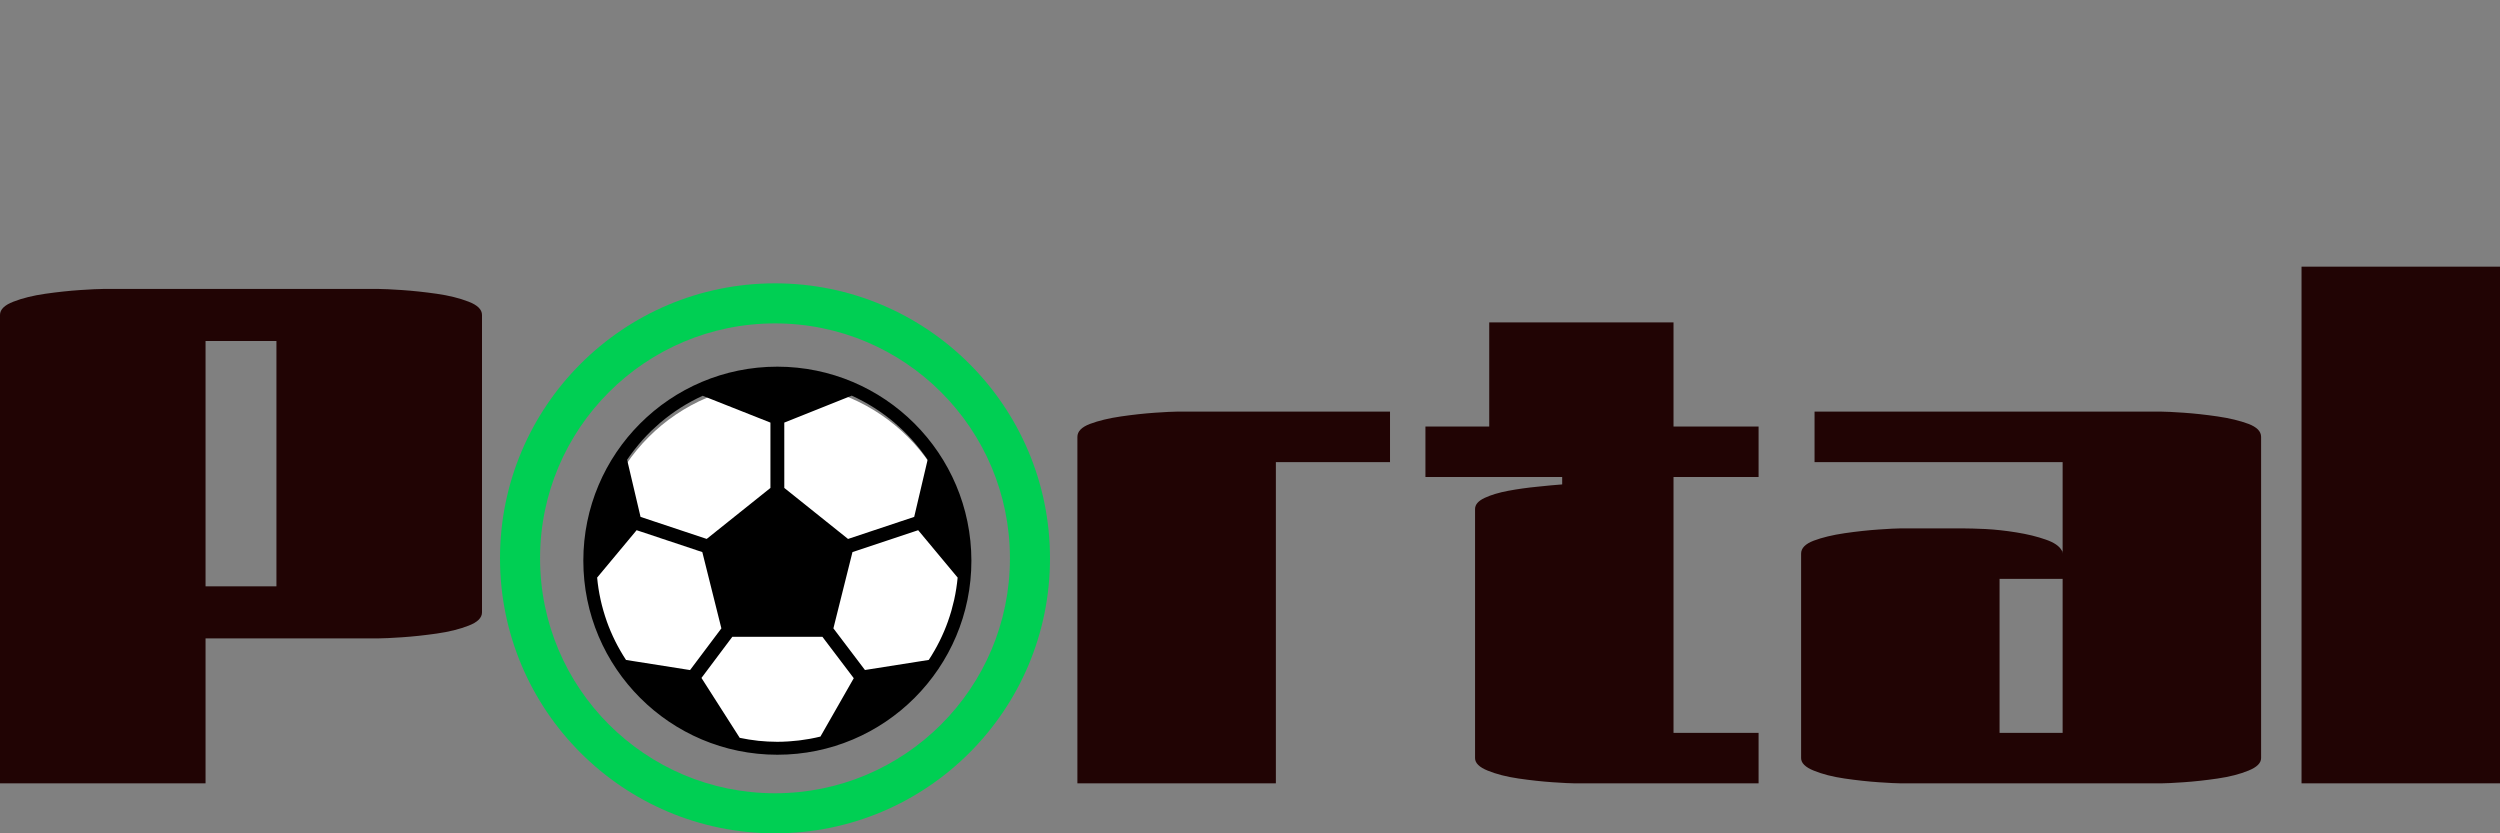 <svg width="150" height="50" viewBox="0 0 150 50" fill="none" xmlns="http://www.w3.org/2000/svg">
<rect x="0" y="0" width="150" height="50" fill="#808080" stroke="none"/>
<circle cx="46.699" cy="34" r="11" fill="white"/>
<path d="M12.333 38.302V47H0V18.899C0 18.571 0.269 18.305 0.806 18.1C1.344 17.89 1.982 17.732 2.72 17.626C3.458 17.521 4.152 17.447 4.802 17.403C5.458 17.36 5.913 17.338 6.167 17.338H22.753C23.007 17.338 23.462 17.36 24.117 17.403C24.767 17.447 25.461 17.521 26.2 17.626C26.938 17.732 27.576 17.89 28.113 18.1C28.651 18.305 28.92 18.571 28.92 18.899V36.741C28.92 37.069 28.651 37.336 28.113 37.54C27.576 37.751 26.938 37.909 26.2 38.014C25.461 38.119 24.767 38.194 24.117 38.237C23.462 38.281 23.007 38.302 22.753 38.302H12.333ZM12.333 20.46V35.18H16.586V20.46H12.333ZM76.552 27.727V47H64.644V26.212C64.644 25.884 64.898 25.624 65.406 25.432C65.92 25.24 66.537 25.091 67.258 24.986C67.984 24.881 68.667 24.806 69.305 24.763C69.943 24.72 70.374 24.698 70.598 24.698H83.401V27.727H76.552ZM93.731 28.619H85.526V25.59H89.354V19.345H100.411V25.59H105.515V28.619H100.411V43.971H105.515V47H94.457C94.233 47 93.801 46.978 93.163 46.935C92.525 46.892 91.843 46.817 91.117 46.712C90.396 46.607 89.779 46.449 89.265 46.238C88.757 46.034 88.503 45.783 88.503 45.485V30.543C88.503 30.276 88.695 30.053 89.079 29.874C89.463 29.694 89.938 29.552 90.505 29.446C91.072 29.341 91.645 29.261 92.224 29.205C92.803 29.143 93.305 29.096 93.731 29.065V28.619ZM123.758 27.727H108.873V24.698H129.712C129.942 24.698 130.376 24.72 131.014 24.763C131.652 24.806 132.332 24.881 133.052 24.986C133.773 25.091 134.39 25.24 134.904 25.432C135.412 25.624 135.666 25.884 135.666 26.212V45.485C135.666 45.783 135.412 46.034 134.904 46.238C134.39 46.449 133.773 46.607 133.052 46.712C132.332 46.817 131.652 46.892 131.014 46.935C130.376 46.978 129.942 47 129.712 47H114.02C113.796 47 113.365 46.978 112.727 46.935C112.089 46.892 111.407 46.817 110.68 46.712C109.959 46.607 109.342 46.449 108.828 46.238C108.32 46.034 108.066 45.783 108.066 45.485V33.219C108.066 32.891 108.32 32.631 108.828 32.438C109.342 32.246 109.959 32.098 110.68 31.992C111.407 31.887 112.089 31.813 112.727 31.77C113.365 31.726 113.796 31.704 114.02 31.704H117.804C118.117 31.704 118.563 31.717 119.142 31.742C119.726 31.773 120.344 31.841 120.993 31.946C121.649 32.051 122.231 32.194 122.739 32.373C123.247 32.547 123.572 32.77 123.713 33.043C123.743 33.067 123.758 33.126 123.758 33.219V27.727ZM123.758 43.971V34.734H119.974V43.971H123.758ZM150 16V47H138.092V16H150Z" fill="#210404"/>
<path d="M46.642 22C40.212 22 35 27.212 35 33.642C35 40.071 40.212 45.284 46.642 45.284C53.071 45.284 58.284 40.071 58.284 33.642C58.276 27.215 53.068 22.007 46.642 22ZM47.057 25.356L51.105 23.738C51.564 23.946 52.008 24.186 52.434 24.455L52.445 24.462C52.864 24.727 53.264 25.021 53.643 25.34L53.675 25.369C53.845 25.514 54.011 25.663 54.171 25.818C54.191 25.838 54.213 25.857 54.233 25.877C54.401 26.042 54.565 26.211 54.722 26.386C54.736 26.401 54.748 26.416 54.761 26.431C54.9 26.586 55.033 26.747 55.162 26.91C55.193 26.949 55.224 26.988 55.254 27.027C55.395 27.208 55.53 27.393 55.658 27.584L54.852 31.013L50.882 32.337L47.058 29.277L47.057 25.356ZM38.029 27.029C38.059 26.99 38.09 26.951 38.121 26.913C38.248 26.75 38.381 26.593 38.517 26.438C38.532 26.422 38.545 26.405 38.56 26.389C38.717 26.214 38.879 26.045 39.047 25.881C39.067 25.862 39.086 25.842 39.106 25.824C39.266 25.671 39.43 25.522 39.598 25.378L39.637 25.345C40.013 25.028 40.409 24.736 40.824 24.472L40.839 24.462C41.262 24.193 41.704 23.954 42.16 23.746L46.226 25.356V29.276L42.402 32.335L38.433 31.014L37.626 27.584C37.755 27.394 37.889 27.21 38.029 27.029ZM37.561 39.597C37.447 39.423 37.338 39.246 37.234 39.065L37.209 39.021C37.105 38.842 37.007 38.659 36.915 38.474L36.912 38.468C36.718 38.077 36.547 37.676 36.401 37.265V37.261C36.332 37.067 36.269 36.868 36.211 36.668L36.19 36.594C36.136 36.407 36.088 36.217 36.045 36.025C36.041 36.006 36.036 35.988 36.033 35.97C35.937 35.536 35.869 35.097 35.828 34.655L38.197 31.812L42.139 33.126L43.283 37.702L41.403 40.204L37.561 39.597ZM49.226 44.194C49.032 44.242 48.833 44.284 48.634 44.321C48.606 44.327 48.577 44.331 48.55 44.336C48.38 44.367 48.208 44.393 48.037 44.414C47.991 44.42 47.945 44.426 47.9 44.431C47.74 44.45 47.579 44.464 47.417 44.476C47.367 44.479 47.316 44.484 47.266 44.487C47.059 44.5 46.851 44.508 46.642 44.508C46.45 44.508 46.259 44.502 46.069 44.492C46.046 44.492 46.025 44.489 46.002 44.487C45.833 44.477 45.665 44.465 45.497 44.448L45.478 44.445C45.11 44.405 44.745 44.346 44.383 44.27L42.088 40.676L43.938 38.209H49.345L51.226 40.692L49.226 44.194ZM57.254 35.97C57.25 35.989 57.245 36.007 57.241 36.025C57.198 36.217 57.15 36.407 57.096 36.595L57.076 36.669C57.017 36.868 56.955 37.066 56.885 37.261V37.265C56.739 37.676 56.569 38.078 56.374 38.468L56.371 38.474C56.278 38.66 56.181 38.842 56.078 39.022L56.052 39.065C55.949 39.246 55.84 39.423 55.726 39.596L51.897 40.2L50.004 37.701L51.148 33.126L55.09 31.812L57.459 34.655C57.417 35.097 57.349 35.536 57.254 35.97Z" fill="black"/>
<path d="M63 33.5C63 42.613 55.613 50 46.5 50C37.387 50 30 42.613 30 33.5C30 24.387 37.387 17 46.5 17C55.613 17 63 24.387 63 33.5ZM32.404 33.5C32.404 41.285 38.715 47.596 46.5 47.596C54.285 47.596 60.596 41.285 60.596 33.5C60.596 25.715 54.285 19.404 46.5 19.404C38.715 19.404 32.404 25.715 32.404 33.5Z" fill="#00CF53"/>
</svg>

